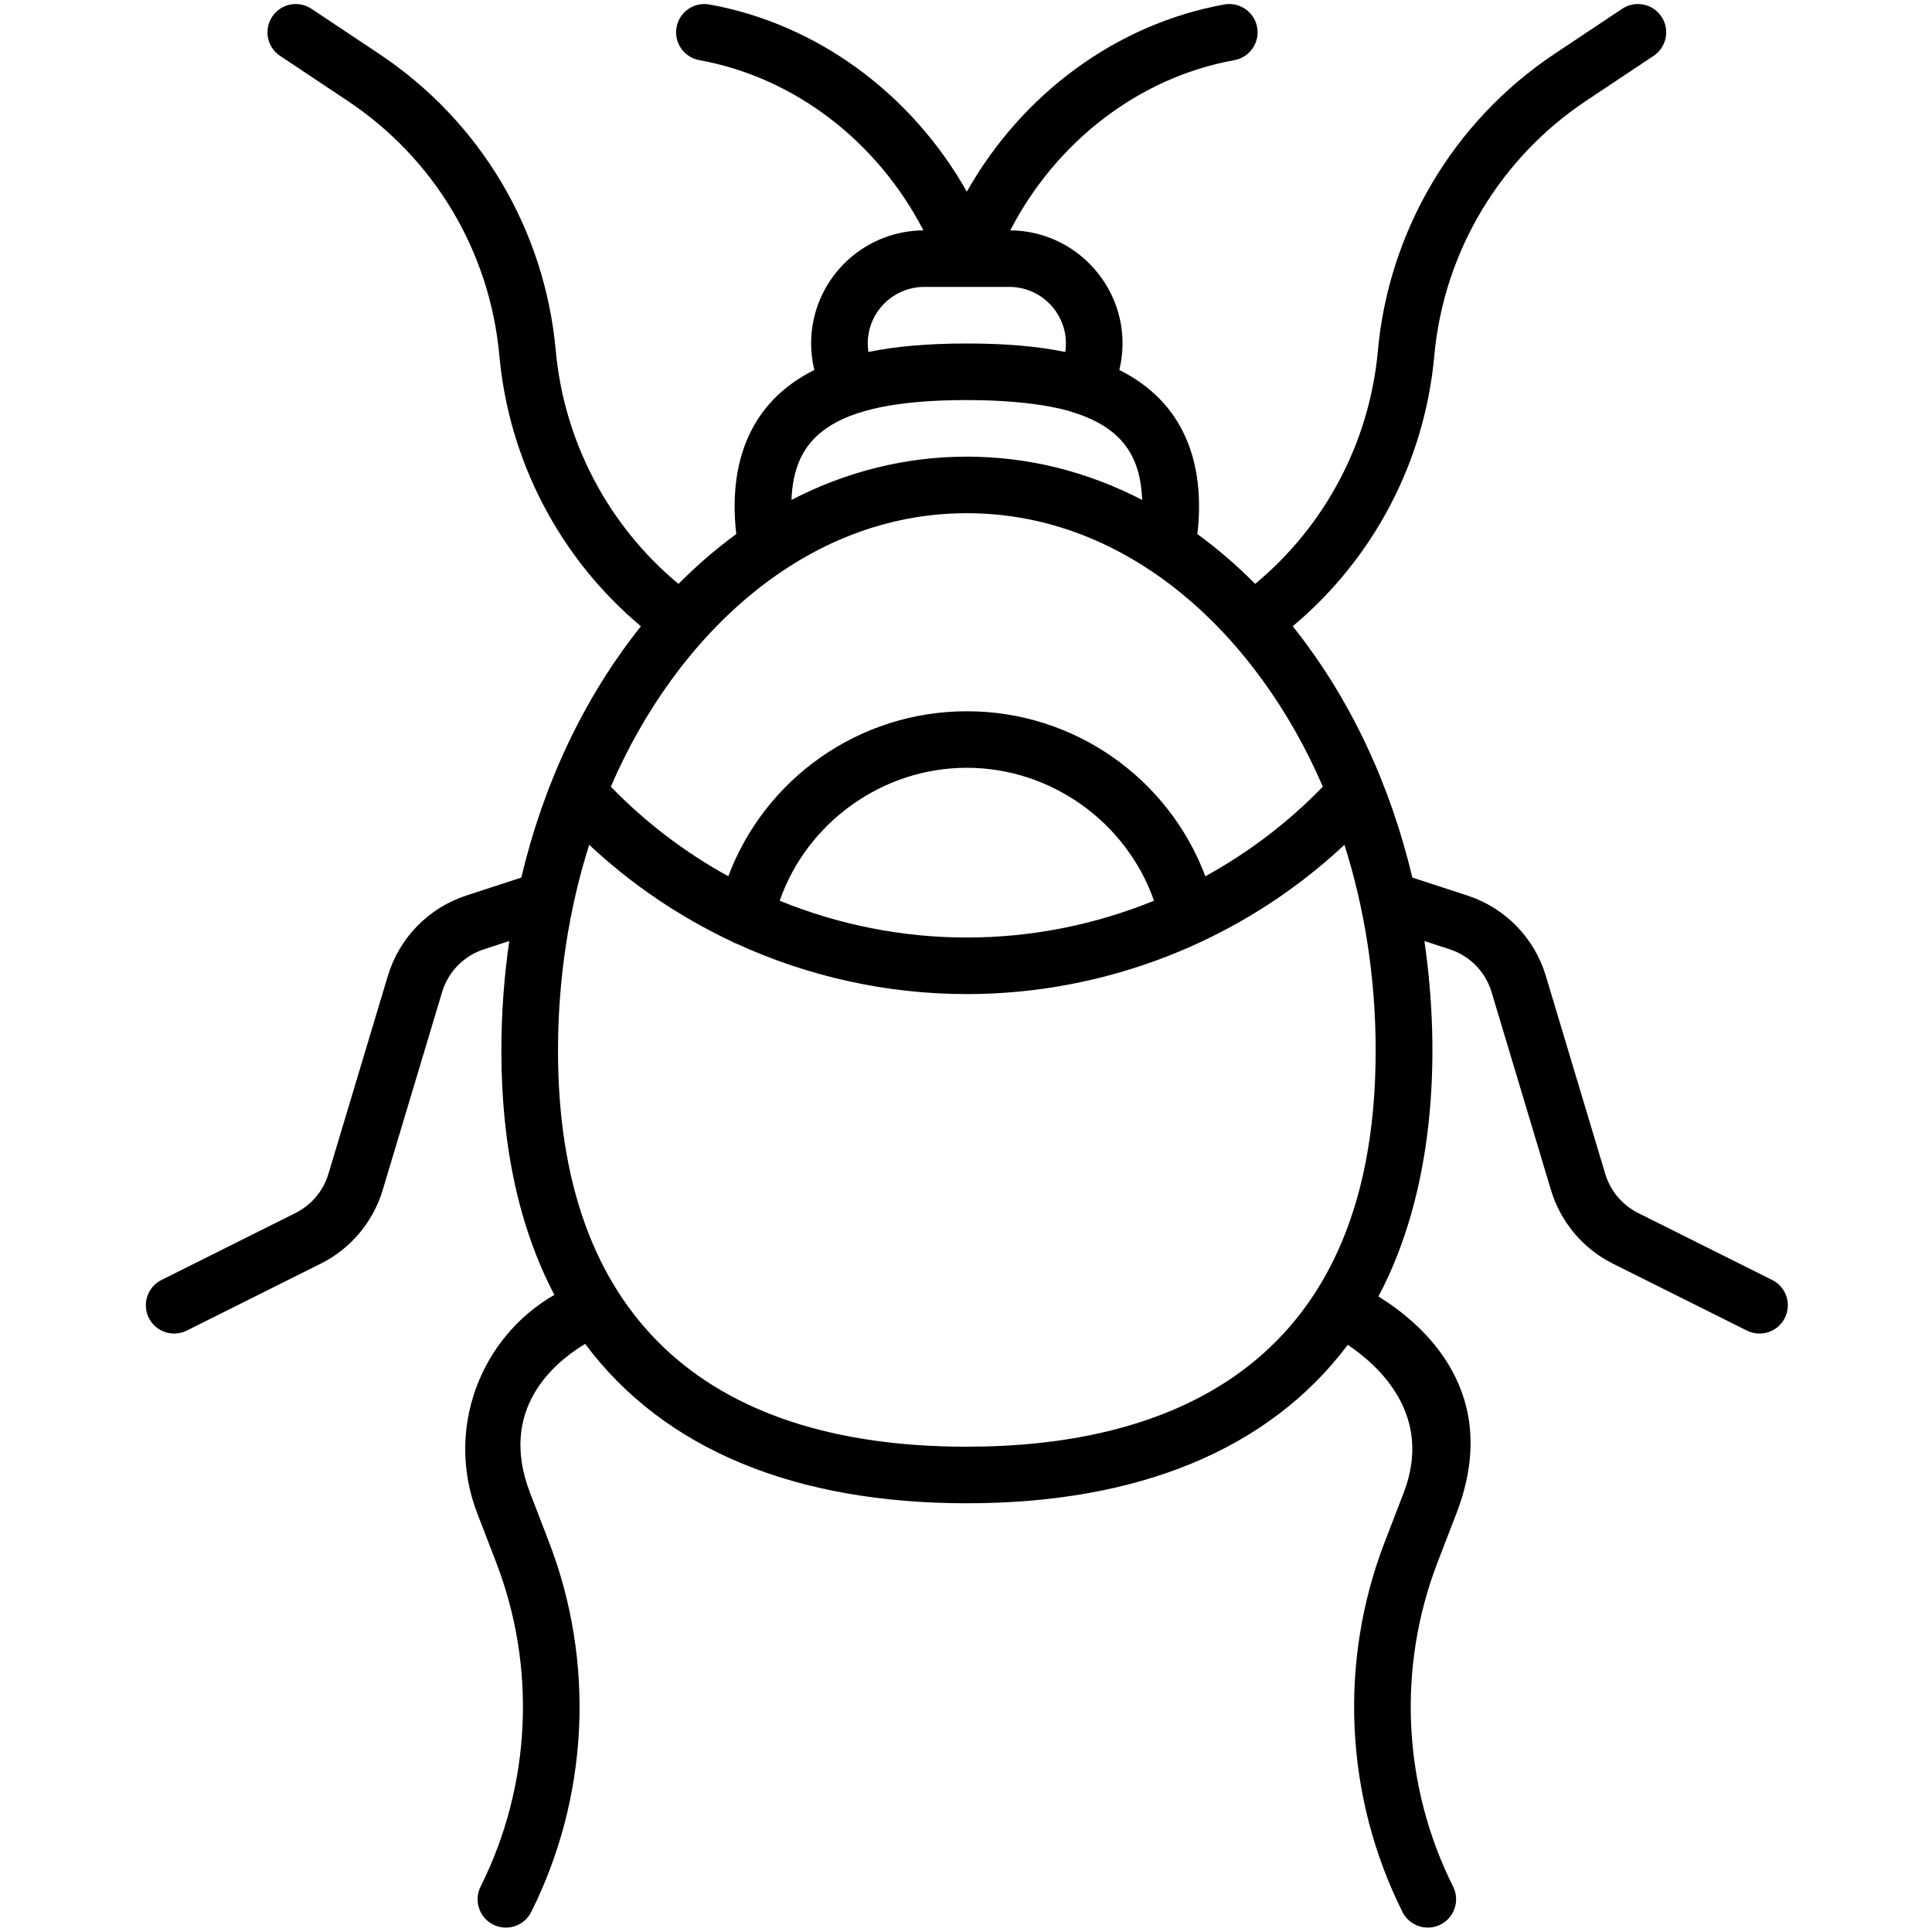 <svg xmlns="http://www.w3.org/2000/svg" xmlns:xlink="http://www.w3.org/1999/xlink" width="500" zoomAndPan="magnify" viewBox="0 0 375 375" height="500" preserveAspectRatio="xMidYMid meet" version="1.0"><defs><clipPath id="458fbf60b5"><path d="M 28 0 L 347.75 0 L 347.75 375 L 28 375 Z M 28 0 " clip-rule="nonzero"/></clipPath></defs><g clip-path="url(#458fbf60b5)"><path fill="#000000" d="M 343.98 248.441 L 317.953 235.438 C 314.891 233.91 312.57 231.148 311.582 227.863 L 300.035 189.391 C 297.824 182.035 292.148 176.219 284.844 173.832 L 274.137 170.336 C 269.996 152.863 262.402 135.93 250.918 121.555 C 266.609 108.418 276.531 89.594 278.395 69.055 C 280.25 48.633 291.359 30.562 307.863 19.566 L 320.965 10.84 C 323.488 9.16 324.172 5.75 322.488 3.227 C 320.805 0.703 317.395 0.023 314.867 1.703 L 301.77 10.43 C 281.805 23.73 269.531 45.176 267.449 68.062 C 265.84 85.797 257.23 102.047 243.625 113.332 C 240.062 109.734 236.316 106.508 232.414 103.664 C 234.016 89.715 229.695 77.996 217.262 71.816 C 220.594 58.008 210.145 44.832 196.094 44.711 C 205.059 27.395 221.137 15.012 239.582 11.676 C 242.566 11.137 244.551 8.277 244.012 5.293 C 243.469 2.312 240.605 0.328 237.625 0.871 C 216.715 4.652 198.41 18.184 187.664 37.203 C 176.918 18.184 158.613 4.652 137.703 0.871 C 134.715 0.328 131.859 2.312 131.316 5.297 C 130.777 8.281 132.758 11.137 135.746 11.676 C 154.188 15.012 170.266 27.395 179.234 44.711 C 167.168 44.812 157.438 54.594 157.438 66.672 C 157.438 68.41 157.656 70.137 158.062 71.816 C 145.523 78.047 141.328 89.875 142.91 103.664 C 139.008 106.508 135.262 109.734 131.699 113.336 C 117.828 101.809 109.453 85.398 107.875 68.062 C 105.734 44.535 93.227 23.531 73.555 10.43 L 60.457 1.707 C 57.93 0.023 54.52 0.707 52.836 3.227 C 51.152 5.75 51.836 9.16 54.359 10.84 L 67.461 19.57 C 84.352 30.816 95.09 48.855 96.93 69.055 C 98.766 89.25 108.492 108.215 124.402 121.559 C 113.266 135.5 105.473 152.254 101.188 170.336 L 90.48 173.832 C 83.176 176.223 77.5 182.039 75.289 189.395 L 63.742 227.859 C 62.754 231.148 60.434 233.91 57.367 235.438 L 31.344 248.441 C 28.629 249.797 27.531 253.094 28.887 255.809 C 30.234 258.5 33.523 259.629 36.258 258.262 L 62.281 245.262 C 68.043 242.391 72.41 237.199 74.27 231.02 L 85.816 192.551 C 86.992 188.637 90.012 185.543 93.895 184.273 L 98.848 182.652 C 97.84 189.602 97.316 196.719 97.316 203.938 C 97.316 222.746 100.895 238.547 107.605 251.332 C 93.094 259.68 86.406 277.551 92.621 293.691 L 96.32 303.301 C 104.172 323.715 103.066 346.641 93.281 366.199 C 91.922 368.91 93.023 372.207 95.738 373.566 C 98.461 374.926 101.758 373.812 103.113 371.109 C 114.273 348.797 115.535 322.648 106.578 299.359 L 102.879 289.75 C 96.656 273.594 107.484 264.512 113.578 260.848 C 128.93 281.438 154.523 291.785 187.66 291.785 C 220.703 291.785 246.238 281.492 261.602 261.027 C 267.543 265.008 278.277 274.625 272.453 289.75 L 268.754 299.359 C 259.789 322.645 261.051 348.797 272.219 371.109 C 273.566 373.801 276.855 374.93 279.594 373.566 C 282.309 372.207 283.406 368.91 282.051 366.199 C 272.262 346.641 271.152 323.715 279.012 303.305 L 282.711 293.691 C 291.672 270.418 276.422 257.129 267.555 251.641 C 278.309 231.383 279.766 205.32 276.477 182.652 L 281.426 184.27 C 285.312 185.539 288.332 188.637 289.508 192.547 L 301.055 231.023 C 302.914 237.199 307.281 242.391 313.039 245.262 L 339.066 258.262 C 341.781 259.621 345.082 258.516 346.438 255.809 C 347.793 253.094 346.695 249.797 343.98 248.441 Z M 168.43 66.672 C 168.43 60.602 173.348 55.688 179.418 55.688 L 195.902 55.688 C 201.965 55.688 206.895 60.613 206.895 66.672 C 206.895 67.23 206.848 67.781 206.77 68.32 C 201.434 67.211 195.145 66.672 187.66 66.672 C 180.18 66.672 173.895 67.211 168.559 68.32 C 168.477 67.777 168.43 67.223 168.43 66.672 Z M 187.66 77.652 C 202.207 77.652 208.531 80.105 208.457 80.09 C 218.422 83.234 221.383 89.246 221.699 97.035 C 211.043 91.523 199.539 88.633 187.66 88.633 C 175.785 88.633 164.281 91.523 153.625 97.035 C 154.098 85.34 160.52 77.652 187.66 77.652 Z M 187.66 99.613 C 219.176 99.613 244.133 123.379 256.762 152.695 C 250.02 159.648 242.32 165.492 233.957 170.082 C 226.879 151.227 208.691 138.047 187.645 138.055 C 166.742 138.062 148.477 151.121 141.367 170.078 C 133.004 165.492 125.301 159.648 118.562 152.695 C 131.164 123.441 156.16 99.613 187.66 99.613 Z M 223.988 174.828 C 212.562 179.492 200.238 181.973 187.66 181.973 C 175.086 181.973 162.758 179.492 151.336 174.828 C 156.641 159.648 171.254 149.027 187.66 149.027 C 204.066 149.027 218.684 159.648 223.988 174.828 Z M 187.66 280.805 C 136.566 280.805 108.309 255.016 108.309 203.934 C 108.309 189.785 110.465 176.285 114.363 163.973 C 122.547 171.633 131.836 177.918 141.848 182.652 C 142.227 182.883 142.633 183.074 143.07 183.215 C 156.93 189.555 172.125 192.953 187.66 192.953 C 214.027 192.953 240.539 183.09 260.957 163.973 C 264.859 176.285 267.016 189.785 267.016 203.934 C 267.016 267.469 223.863 280.805 187.66 280.805 Z M 187.66 280.805 " fill-opacity="1" fill-rule="nonzero"/></g></svg>